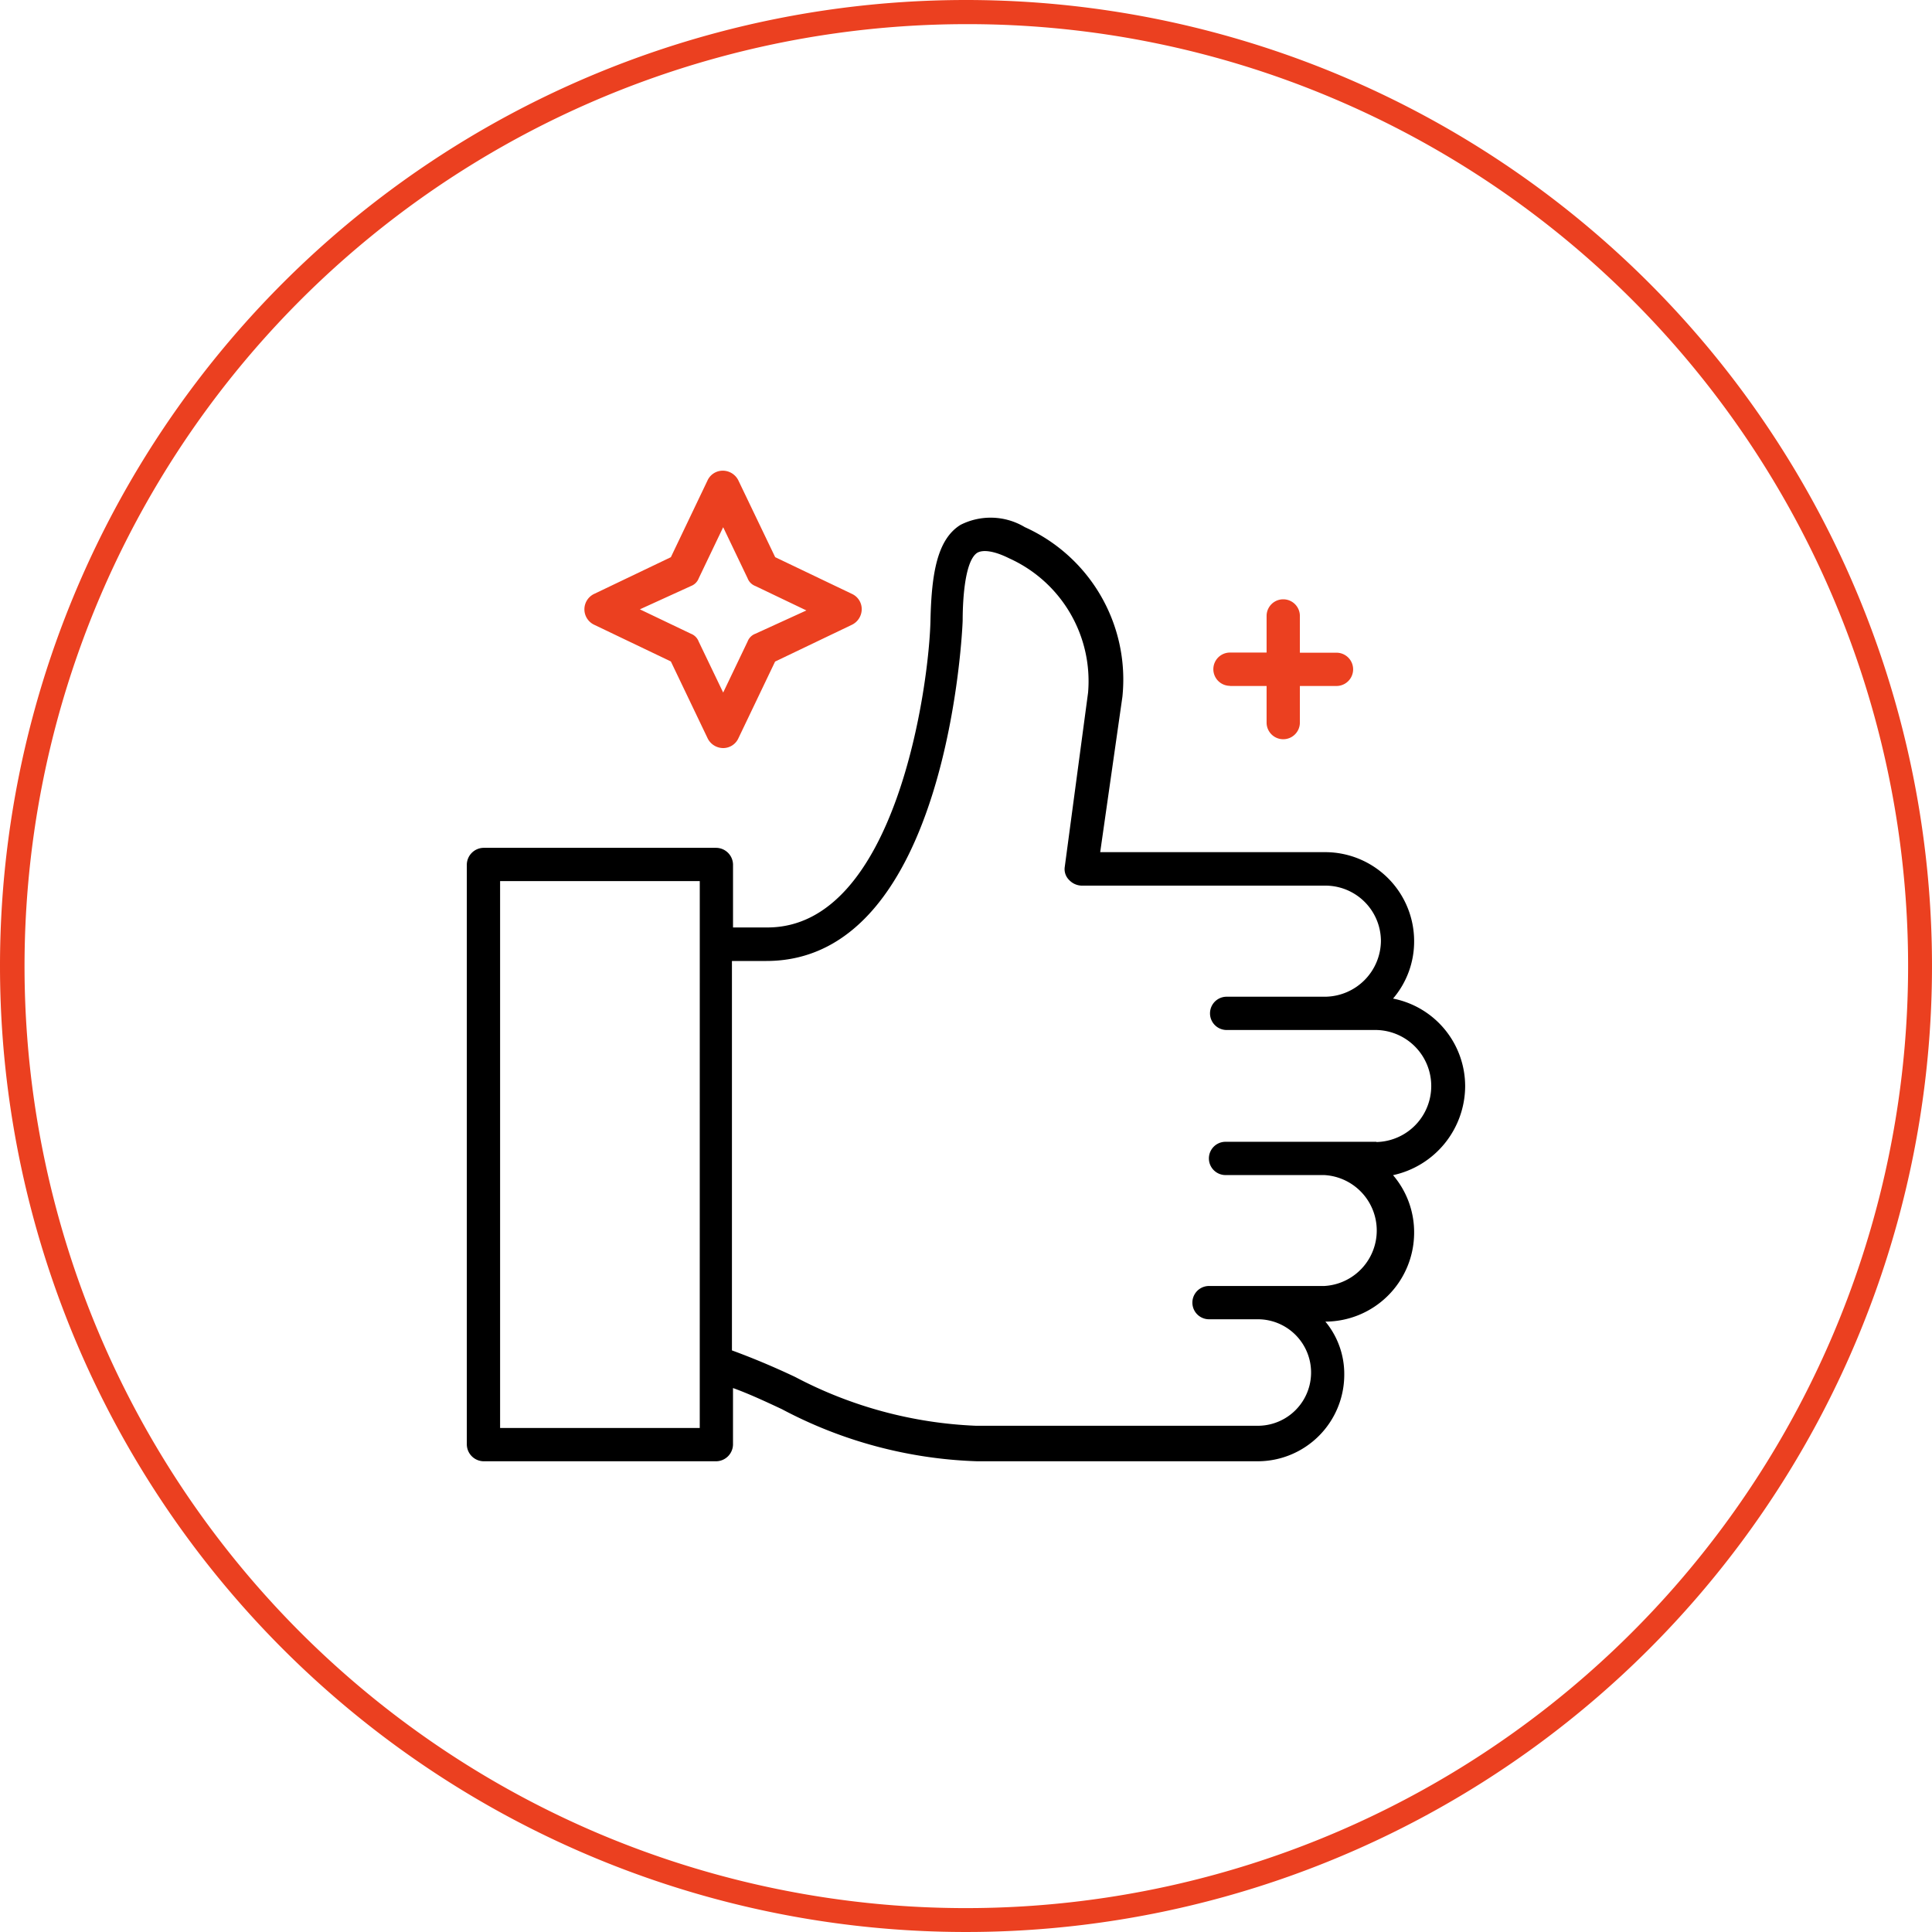 <svg xmlns="http://www.w3.org/2000/svg" xmlns:xlink="http://www.w3.org/1999/xlink" width="80" height="80" viewBox="0 0 80 80"><defs><clipPath id="a"><rect width="42" height="42" transform="translate(1214.67 5101.67)" fill="#fff" stroke="#707070" stroke-width="1"/></clipPath></defs><g transform="translate(-816 -5134)"><path d="M40,1A39.011,39.011,0,0,0,24.82,75.936,39.01,39.01,0,0,0,55.18,4.064,38.755,38.755,0,0,0,40,1m0-1A40,40,0,1,1,0,40,40,40,0,0,1,40,0Z" transform="translate(816 5134)" fill="#eb4020"/><g transform="translate(-379.67 51.329)" clip-path="url(#a)"><g transform="translate(1215 5102.161)"><g transform="translate(0 0)"><path d="M44.006,28.634A3.7,3.7,0,0,0,41.02,25a3.634,3.634,0,0,0,.873-2.388,3.685,3.685,0,0,0-3.675-3.675H28.894l.919-6.431a6.922,6.922,0,0,0-4.042-7.028,2.754,2.754,0,0,0-2.664-.092c-.965.6-1.194,2.021-1.24,3.9-.046,2.71-1.424,12.769-6.752,12.769H13.69V19.447A.706.706,0,0,0,13,18.758H3.356a.706.706,0,0,0-.689.689V43.47a.706.706,0,0,0,.689.689H13a.706.706,0,0,0,.689-.689V41.127c.643.23,1.332.551,2.021.873A18.474,18.474,0,0,0,23.8,44.159H35.416A3.587,3.587,0,0,0,39,40.576a3.4,3.4,0,0,0-.781-2.2A3.685,3.685,0,0,0,41.893,34.7a3.634,3.634,0,0,0-.873-2.388,3.786,3.786,0,0,0,2.986-3.675ZM12.312,42.781H4.045V20.136h8.268ZM40.331,30.93H34.084a.689.689,0,1,0,0,1.378h4.088a2.3,2.3,0,0,1,0,4.593H33.4a.689.689,0,1,0,0,1.378h2.021a2.2,2.2,0,1,1,0,4.41H23.75a17.557,17.557,0,0,1-7.487-2.021q-1.309-.62-2.618-1.1V23.443h1.424c7.579,0,8.13-13.963,8.13-14.1,0-.6.046-2.434.6-2.8.23-.138.689-.092,1.332.23a5.578,5.578,0,0,1,3.261,5.558l-.965,7.211a.631.631,0,0,0,.184.551.738.738,0,0,0,.505.23H38.218a2.3,2.3,0,0,1,2.3,2.3,2.334,2.334,0,0,1-2.3,2.3H34.13a.689.689,0,0,0,0,1.378h6.2a2.32,2.32,0,0,1,0,4.639Z" transform="translate(-2.667 -3.141)"/><path d="M8.733,9.211,11.9,10.727,13.418,13.9a.72.72,0,0,0,.643.413A.693.693,0,0,0,14.7,13.9l1.516-3.169L19.39,9.211a.72.72,0,0,0,.413-.643.693.693,0,0,0-.413-.643L16.22,6.409,14.7,3.24a.72.72,0,0,0-.643-.413.693.693,0,0,0-.643.413L11.9,6.409,8.733,7.925a.707.707,0,0,0,0,1.286Zm4-1.608a.555.555,0,0,0,.322-.322l1.011-2.113,1.011,2.113a.555.555,0,0,0,.322.322l2.113,1.011-2.113.965a.555.555,0,0,0-.322.322l-1.011,2.113L13.051,9.9a.555.555,0,0,0-.322-.322L10.617,8.568Z" transform="translate(-3.451 -2.827)" fill="#eb4020"/><path d="M39.249,12.6h1.516v1.516a.689.689,0,1,0,1.378,0V12.6h1.516a.689.689,0,0,0,0-1.378H42.143V9.7a.689.689,0,1,0-1.378,0v1.516H39.249a.689.689,0,0,0,0,1.378Z" transform="translate(-7.648 -3.685)" fill="#eb4020"/></g></g></g></g></svg>